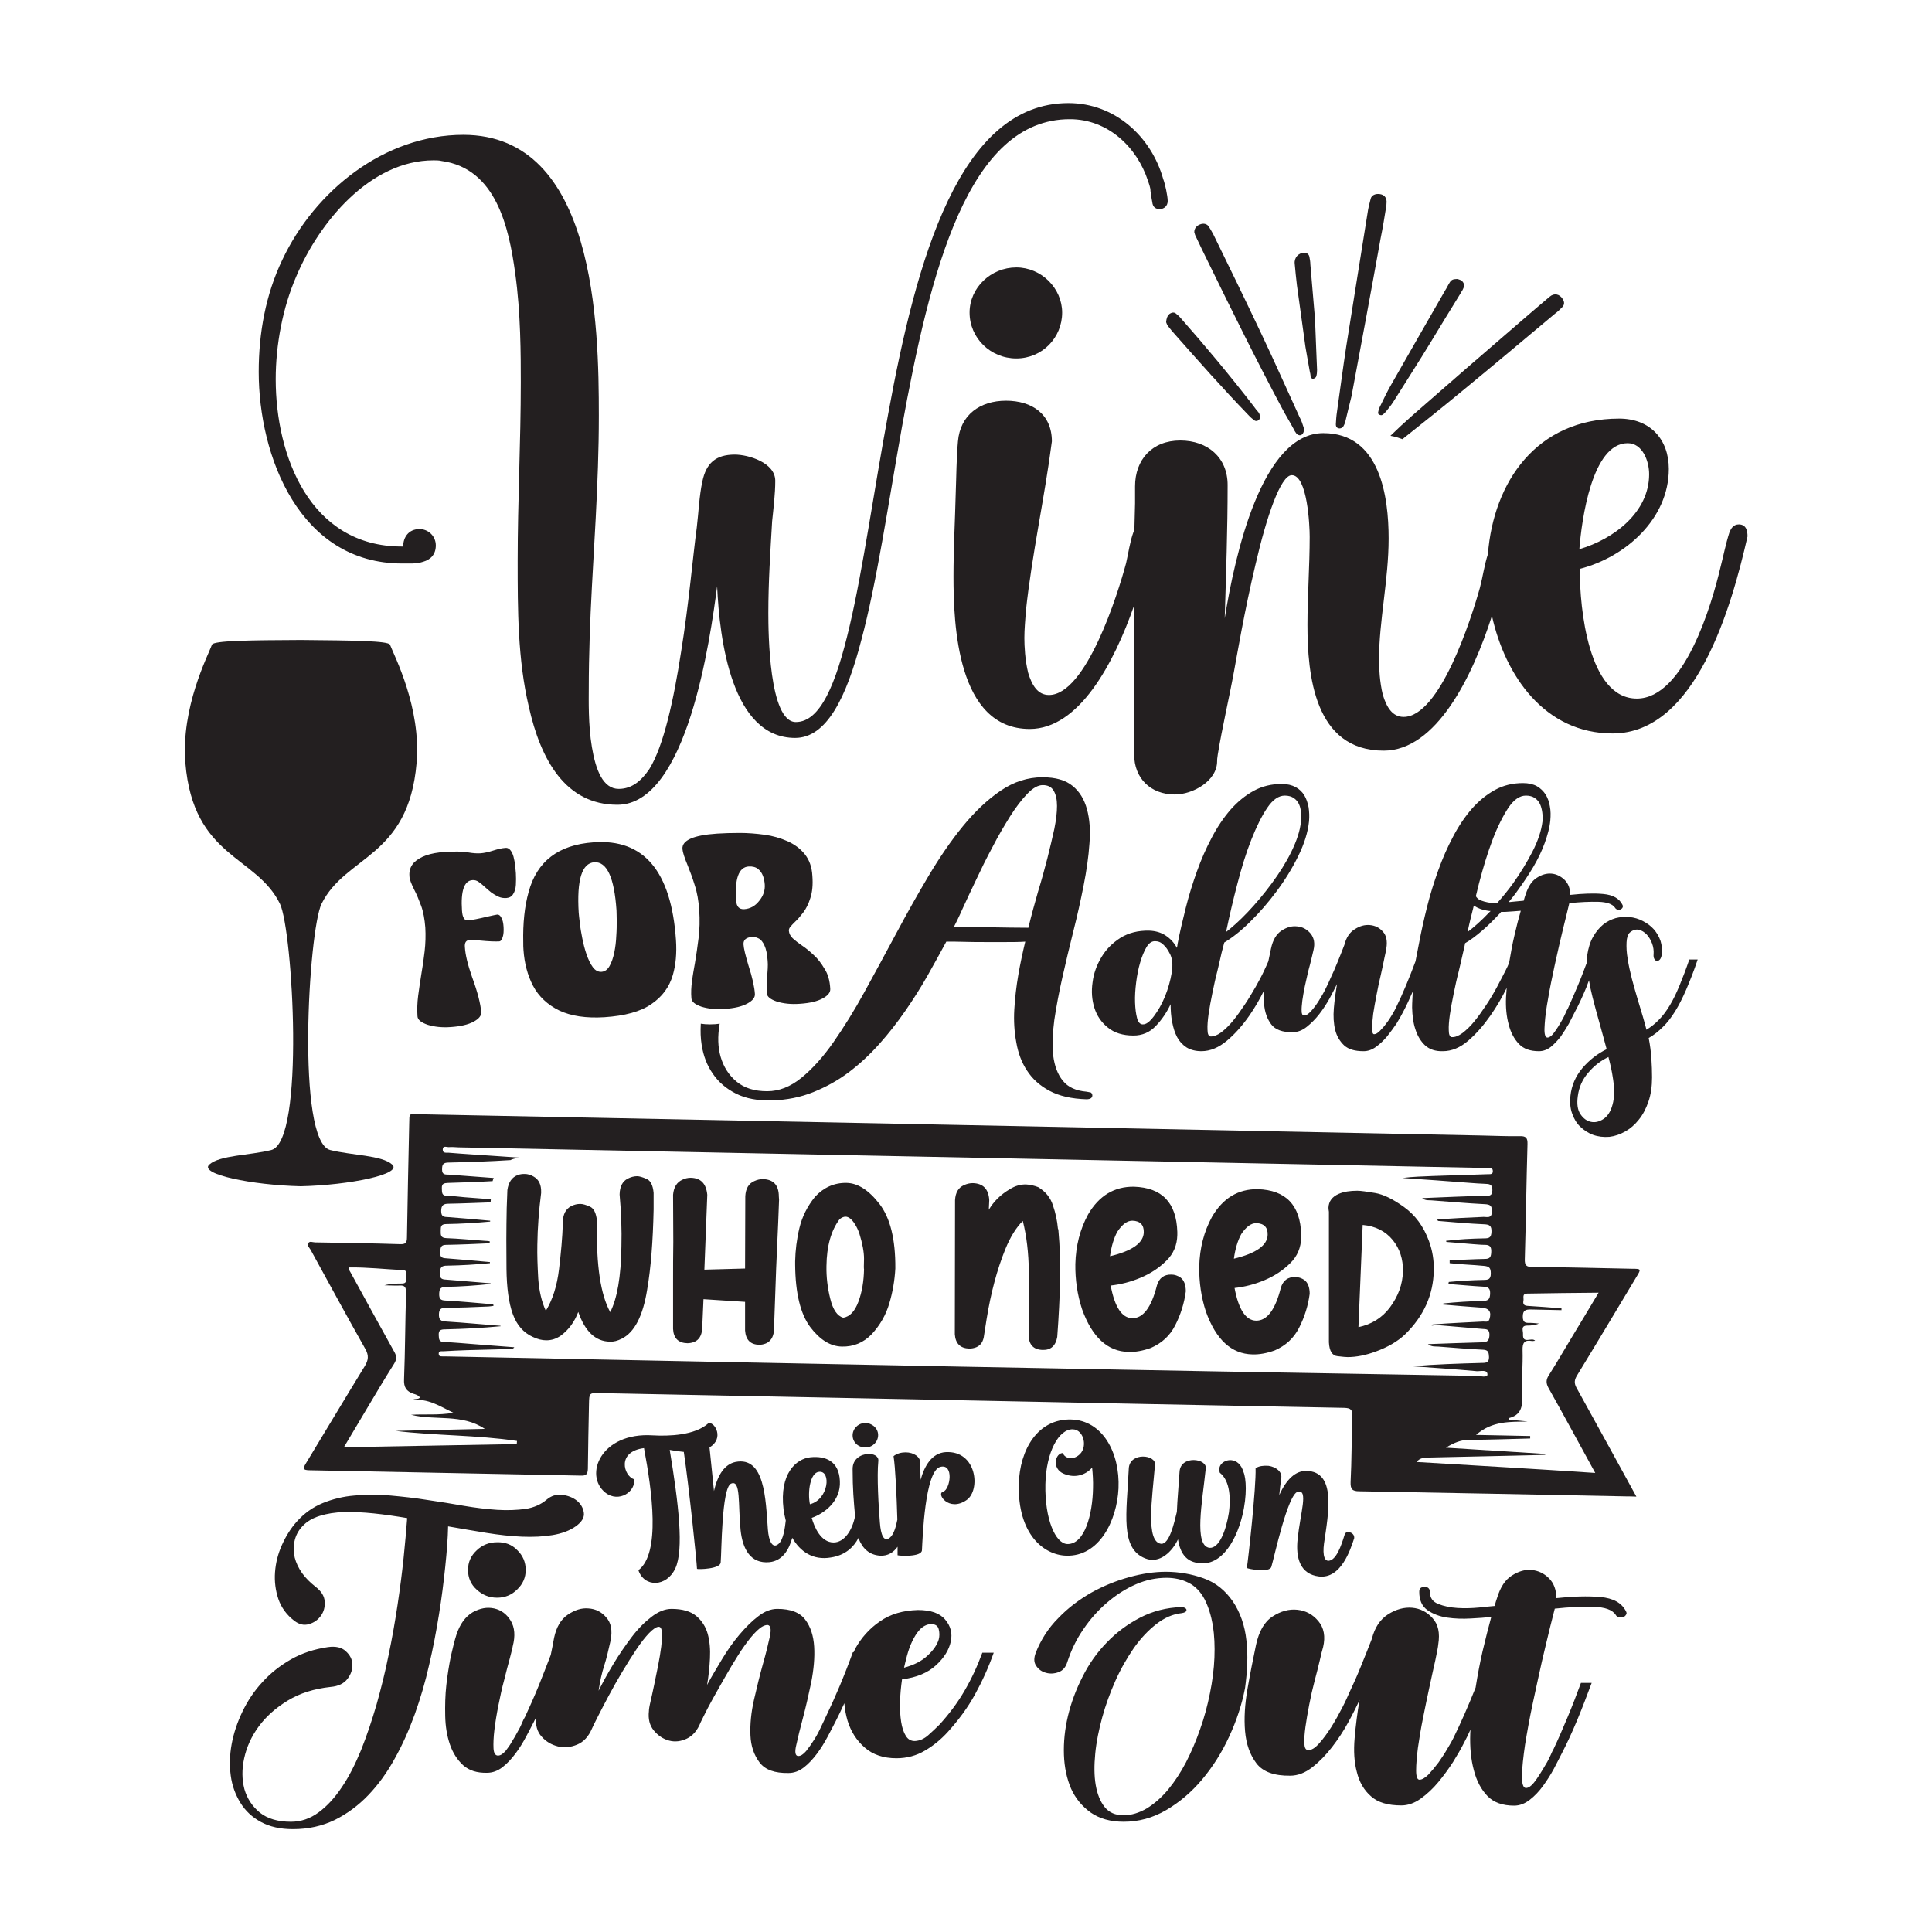 <?xml version="1.0" encoding="utf-8"?>
<!-- Generator: Adobe Illustrator 18.0.0, SVG Export Plug-In . SVG Version: 6.00 Build 0)  -->
<!DOCTYPE svg PUBLIC "-//W3C//DTD SVG 1.1//EN" "http://www.w3.org/Graphics/SVG/1.1/DTD/svg11.dtd">
<svg version="1.1" id="Layer_1" xmlns="http://www.w3.org/2000/svg" xmlns:xlink="http://www.w3.org/1999/xlink" x="0px" y="0px"
	 viewBox="0 0 864 864" enable-background="new 0 0 864 864" xml:space="preserve">
<g>
	<path fill="#231F20" d="M199.1,700.8c-0.7,6.8-1.6,13.9-2.8,21.3c-1.2,7.4-2.6,14.9-4.4,22.5c-1.7,7.6-3.9,15-6.4,22
		c-2.6,7.1-5.5,13.7-9,19.9c-3.4,6.2-7.3,11.6-11.8,16.3c-4.4,4.6-9.4,8.3-15,11.1c-5.6,2.7-11.8,4.1-18.7,4.1
		c-5.7,0-10.4-1.1-14.3-3.2c-3.9-2.1-7-5-9.2-8.6c-2.2-3.6-3.7-7.6-4.3-12.1c-0.6-4.5-0.5-9.2,0.4-14.1c0.9-4.9,2.5-9.7,4.8-14.5
		c2.3-4.8,5.2-9.2,8.9-13.2c3.6-4,7.9-7.4,12.8-10.2c4.9-2.8,10.4-4.6,16.5-5.5c3.5-0.5,6.2,0.1,8,1.8c1.9,1.7,2.9,3.6,3,5.9
		c0.1,2.2-0.6,4.4-2.2,6.5c-1.6,2.1-4.1,3.3-7.5,3.6c-7.4,0.8-13.8,2.8-19.2,6.1c-5.4,3.3-9.7,7.1-13,11.6
		c-3.3,4.5-5.4,9.2-6.5,14.2c-1.1,5-1,9.6,0.1,13.8c1.2,4.2,3.5,7.7,6.9,10.5c3.4,2.7,8,4.1,13.9,4.1c4.5,0,8.6-1.4,12.4-4.2
		c3.8-2.8,7.2-6.5,10.4-11.3c3.2-4.7,6-10.3,8.6-16.6c2.5-6.3,4.8-13.1,6.9-20.3c2-7.2,3.9-14.6,5.4-22.2c1.6-7.6,2.9-15.1,4-22.4
		c1.1-7.3,2-14.3,2.7-21c0.7-6.7,1.2-12.6,1.6-17.8c-5.2-0.9-10.1-1.6-14.9-2.1c-4.8-0.5-9.2-0.7-13.3-0.6c-4,0.1-7.7,0.7-10.9,1.7
		c-3.2,1-5.8,2.5-7.8,4.7c-1.9,2-3,4.3-3.5,6.7c-0.5,2.4-0.4,4.8,0.1,7.2c0.6,2.4,1.7,4.7,3.3,7c1.6,2.2,3.6,4.2,5.9,6
		c2.6,2,4.1,4.2,4.2,6.7c0.2,2.5-0.4,4.6-1.7,6.4c-1.3,1.8-3.1,3.1-5.3,3.7c-2.2,0.7-4.4,0.2-6.6-1.5c-3.4-2.6-5.8-5.9-7.1-9.7
		c-1.3-3.9-1.8-7.9-1.5-12c0.3-4.1,1.3-8.2,3.1-12.2c1.8-4,4-7.5,6.6-10.4c3.3-3.7,7.2-6.5,11.6-8.3c4.4-1.8,9.2-3,14.3-3.4
		c5.1-0.5,10.4-0.5,16,0c5.5,0.5,11.1,1.1,16.6,2c5.6,0.8,11,1.7,16.2,2.6c5.3,0.9,10.3,1.5,14.9,1.8c4.7,0.3,8.9,0.1,12.7-0.4
		c3.8-0.6,6.9-2,9.4-4.1c2.1-1.8,4.4-2.5,7-2.2c2.6,0.3,4.8,1.2,6.6,2.6c1.8,1.5,2.8,3.3,3.1,5.4c0.3,2.1-0.9,4.1-3.5,6
		c-2.8,2-6.3,3.3-10.5,4c-4.2,0.7-8.7,0.9-13.7,0.7c-5-0.2-10.3-0.8-15.9-1.7c-5.6-0.9-11.3-1.9-17.1-2.9
		C200.3,687.9,199.8,694.1,199.1,700.8z M222.3,689.7c-3.5,0-6.6,1.2-9.1,3.6c-2.6,2.4-3.9,5.3-3.9,8.8c0,3.5,1.3,6.5,3.9,8.8
		c2.6,2.4,5.6,3.6,9.1,3.6c3.5,0,6.5-1.2,9-3.7c2.5-2.4,3.8-5.3,3.8-8.7c0-3.5-1.3-6.5-3.8-8.9C228.9,690.7,225.8,689.6,222.3,689.7
		z M439.3,739.1h5.1c-2.3,6.5-5.1,12.7-8.4,18.7c-3.3,6-7.4,11.5-12.1,16.7c-3.1,3.4-6.5,6.2-10.3,8.4c-3.7,2.2-8,3.4-12.7,3.4
		c-5.8,0-10.6-1.6-14.2-4.8c-3.7-3.2-6.2-7.2-7.7-12.1c-0.7-2.4-1.2-5-1.4-7.7c-1.3,2.9-2.7,5.7-4,8.3c-1,1.9-2.1,4.1-3.5,6.7
		c-1.4,2.6-2.9,5.1-4.7,7.5c-1.8,2.4-3.7,4.5-5.9,6.2c-2.2,1.7-4.5,2.5-6.9,2.5c-6.1,0.1-10.4-1.4-12.9-4.7
		c-2.5-3.3-3.9-7.3-4.1-12.2c-0.2-4.9,0.3-10.2,1.6-15.9c1.3-5.7,2.6-11,4-16c1.4-4.9,2.4-9.1,3.1-12.3c0.7-3.3,0.3-4.9-1-5.1
		c-1.4,0-2.9,0.8-4.7,2.5c-1.8,1.7-3.6,3.9-5.6,6.7c-2,2.8-3.9,5.9-5.9,9.2c-2,3.4-3.9,6.7-5.7,9.9c-1.8,3.2-3.5,6.2-4.9,8.9
		c-1.4,2.8-2.5,4.9-3.2,6.4c-1.4,3.5-3.4,5.9-6.1,7.2c-2.7,1.3-5.4,1.6-8,0.9c-2.6-0.7-4.9-2.2-6.8-4.5c-1.9-2.3-2.6-5.2-2.2-8.7
		c0-0.7,0.2-2.1,0.7-4.2c0.5-2.1,1-4.5,1.6-7.3c0.6-2.8,1.2-5.7,1.8-8.8c0.6-3.1,1.1-6,1.4-8.5c0.3-2.6,0.4-4.7,0.3-6.4
		c-0.1-1.7-0.6-2.5-1.4-2.5c-1.1,0-2.5,1-4.3,2.8c-1.8,1.9-3.7,4.3-5.7,7.3c-2,3-4.1,6.3-6.3,10c-2.2,3.7-4.2,7.2-6,10.6
		c-1.8,3.4-3.4,6.4-4.8,9.2c-1.4,2.7-2.3,4.6-2.8,5.7c-1.5,3.5-3.7,5.9-6.6,7.1c-2.9,1.2-5.8,1.5-8.6,0.8c-2.8-0.7-5.3-2.1-7.3-4.4
		c-2-2.2-2.8-5.1-2.4-8.6c0-0.1,0-0.2,0.1-0.3c-0.4,0.7-0.7,1.5-1.1,2.2c-1,1.9-2.1,4.1-3.5,6.7c-1.4,2.6-2.9,5.1-4.7,7.5
		c-1.8,2.4-3.7,4.5-5.9,6.2c-2.2,1.7-4.5,2.5-6.9,2.5c-4.5,0.1-8-1-10.7-3.4c-2.6-2.4-4.6-5.5-5.9-9.3c-1.3-3.8-2-8-2.1-12.7
		c-0.1-4.7,0-9.3,0.5-13.8c0.5-4.5,1.2-8.8,2-12.8c0.9-4,1.7-7.2,2.5-9.7c1.6-4.9,4.1-8.2,7.3-10.1c3.3-1.8,6.4-2.4,9.6-1.7
		c3.1,0.7,5.6,2.5,7.4,5.5c1.8,3,2.1,6.8,0.9,11.4c-0.1,0.8-0.6,2.6-1.3,5.4c-0.8,2.8-1.6,6-2.5,9.6c-1,3.6-1.8,7.4-2.6,11.4
		c-0.8,4-1.4,7.7-1.8,11c-0.4,3.3-0.5,6.1-0.4,8.2c0.1,2.2,0.8,3.3,2,3.3c1.1,0,2.2-0.7,3.5-2.2c0.9-1.2,1.9-2.5,2.7-4
		c0.9-1.4,1.7-2.8,2.5-4.3c0.8-1.4,1.5-2.7,2-4c0.5-1.2,1-2.2,1.4-2.8c2-4.3,4.1-9,6.1-13.9c1.8-4.5,3.6-9.1,5.4-13.8
		c0.5-2.4,1-4.9,1.5-7.7c1-4.7,3-8.2,6.1-10.3c3.1-2.1,6.2-3.1,9.3-2.8c3.1,0.2,5.8,1.5,7.9,4c2.2,2.4,2.8,5.8,2,10.2
		c-1,4.5-1.9,8.3-2.9,11.4c-1,3.1-1.9,6.9-2.5,11.2c1.9-3.8,4.1-7.8,6.7-12.1c2.6-4.3,5.3-8.2,8.1-11.9c2.8-3.7,5.8-6.7,8.8-9
		c3.1-2.4,6.1-3.6,9-3.6c4.9,0,8.6,1.1,11.1,3.2c2.5,2.1,4.2,4.8,5.1,8c0.9,3.3,1.2,6.9,1,10.9c-0.2,4-0.6,8-1.3,11.9
		c2-3.7,4.3-7.5,6.7-11.5c2.4-4,5-7.7,7.8-11c2.8-3.3,5.6-6.1,8.4-8.2c2.8-2.2,5.7-3.3,8.5-3.3c6,0,10.1,1.6,12.5,4.8
		c2.4,3.2,3.7,7.2,4,12.1s-0.2,10.2-1.3,15.9c-1.2,5.7-2.4,11-3.7,15.9c-1.3,4.9-2.3,8.9-3,12.2c-0.8,3.3-0.4,4.9,0.9,4.9
		c1.1,0,2.2-0.7,3.5-2.2c1.2-1.5,2.4-3.2,3.6-5.1c1.2-1.9,2.2-3.8,3.1-5.8c1-2,1.6-3.4,2-4.2c4.3-8.9,8.4-18.6,12.2-29.1h0.3
		c0.3-0.5,0.5-1,0.7-1.5c2.7-4.9,6.4-9.1,11.1-12.3c4.7-3.3,10.3-4.9,17-5.1c5.7,0,9.8,1.4,12.2,4.3c2.4,2.8,3.3,6.1,2.5,9.8
		s-2.9,7.2-6.6,10.6c-3.7,3.4-8.7,5.5-15.2,6.3c-0.5,3.4-0.8,6.7-0.9,10.1s0.1,6.3,0.5,8.9c0.4,2.6,1.1,4.7,2.1,6.3
		c1,1.6,2.3,2.3,4,2.3c2.2-0.1,4.2-1,6-2.6c1.8-1.6,3.5-3.2,5-4.7c4.3-4.7,8.1-9.8,11.2-15.1C434.5,750.7,437.1,745.1,439.3,739.1z
		 M404.3,745.8c4.5-1.2,8-3,10.6-5.5c2.6-2.4,4.2-4.8,4.9-7.1c0.4-1.5,0.4-3,0-4.6c-0.4-1.6-1.6-2.3-3.5-2.3c-1.9,0.1-3.5,1-4.9,2.4
		c-1.4,1.5-2.5,3.3-3.5,5.4c-1,2.1-1.7,4.2-2.3,6.4C405,742.7,404.6,744.5,404.3,745.8z M557.4,733.6c-0.7-6.7-2.8-12.6-6.1-17.5
		c-3.4-4.9-7.7-8.4-13.1-10.3c-5.3-1.9-11-2.9-16.9-2.9c-5,0-10.5,0.8-16.3,2.4c-5.8,1.6-11.5,3.9-16.9,6.9
		c-5.4,3.1-10.4,6.8-14.8,11.4c-4.5,4.5-7.8,9.7-10.1,15.5c-0.9,2.4-0.9,4.3,0.2,5.9c1.1,1.6,2.5,2.6,4.4,3.1
		c1.8,0.5,3.7,0.4,5.6-0.3c1.9-0.7,3.2-2.2,3.9-4.5c1.7-5.2,4-10.1,7.2-14.7c3.1-4.6,6.7-8.6,10.7-12c4-3.4,8.2-6.1,12.8-8.1
		c4.6-2,9.1-2.9,13.7-2.9c3.5,0,6.8,0.7,9.8,2.2c3,1.5,5.4,4,7.2,7.4c1.7,3.3,2.9,7.2,3.7,11.7c0.7,4.5,0.9,9.3,0.7,14.4
		c-0.2,5.1-0.9,10.5-2,15.9c-1.1,5.5-2.5,10.8-4.4,16.1c-1.8,5.2-3.9,10.1-6.3,14.8c-2.4,4.6-5.1,8.7-8,12.2
		c-2.9,3.5-6.1,6.3-9.5,8.4c-3.4,2-6.9,3.1-10.5,3.1c-3.6,0-6.4-1.2-8.4-3.7c-2-2.5-3.3-5.8-4-9.9c-0.7-4.1-0.7-8.8-0.2-14
		c0.5-5.2,1.6-10.6,3.1-16.1c1.5-5.5,3.5-11,5.9-16.4c2.4-5.4,5.2-10.2,8.2-14.6c3.1-4.4,6.4-7.9,10.1-10.8
		c3.6-2.8,7.4-4.5,11.4-4.9c0.7-0.1,1.2-0.3,1.6-0.5c0.4-0.3,0.5-0.6,0.5-0.9c0-0.4-0.2-0.6-0.6-0.9c-0.4-0.2-0.9-0.4-1.6-0.4
		c-6.7,0.2-12.9,1.8-18.5,4.7c-5.6,2.9-10.6,6.6-14.9,11.1c-4.4,4.5-8,9.6-10.9,15.4c-2.9,5.7-5.1,11.6-6.5,17.5
		c-1.4,5.9-2,11.7-1.8,17.4c0.2,5.6,1.3,10.7,3.2,15.1c2,4.4,4.9,7.9,8.8,10.7c3.9,2.7,8.8,4.1,14.7,4.1c6.7,0,13-1.7,19-5.2
		c6-3.5,11.4-8.1,16.1-13.7c4.7-5.6,8.8-12,12.1-19.2c3.3-7.1,5.7-14.4,7.1-21.7C557.8,747.4,558.2,740.3,557.4,733.6z M727.2,720.7
		c-1.9-3.9-5.8-6-11.5-6.5c-5.7-0.5-12.3-0.3-19.7,0.5c0-3.7-1.1-6.7-3.3-8.9c-2.2-2.2-4.8-3.4-7.7-3.7c-3-0.3-5.9,0.6-8.9,2.5
		c-3,1.9-5.1,5.2-6.5,9.7c-0.4,1.1-0.8,2.4-1.2,3.9c-1.5,0.1-3.9,0.4-7,0.7c-3.2,0.3-6.4,0.4-9.6,0.2c-3.2-0.2-6.1-0.8-8.6-1.8
		c-2.5-1-3.7-2.7-3.7-5.2c0-0.8-0.2-1.4-0.7-1.9c-0.5-0.4-1-0.6-1.7-0.6c-0.6,0-1.2,0.2-1.7,0.5c-0.5,0.3-0.7,0.9-0.7,1.8
		c0,3.7,1.2,6.4,3.7,8.2c2.5,1.7,5.4,2.8,8.8,3.3c3.4,0.5,6.9,0.6,10.5,0.4c3.6-0.2,6.7-0.4,9.2-0.7c-1.2,4.4-2.5,9.5-3.9,15.4
		c-1.2,5.2-2.2,10.6-3.1,16.2c-3.2,8-6.5,15.6-10,22.7c-0.5,1-1.3,2.5-2.6,4.6c-1.2,2.1-2.6,4.2-4,6.2c-1.5,2-3,3.8-4.5,5.4
		c-1.5,1.5-2.9,2.3-4,2.3c-1,0-1.5-1.4-1.5-4.1c0-2.8,0.3-6.2,0.8-10.2c0.6-4.1,1.3-8.5,2.3-13.4c1-4.9,1.9-9.5,2.9-14
		c1-4.5,1.8-8.4,2.6-11.8c0.7-3.4,1.2-5.8,1.3-7.1c0.8-5,0-8.9-2.6-11.7c-2.5-2.8-5.6-4.3-9.1-4.6c-3.6-0.3-7.2,0.7-10.7,2.9
		c-3.6,2.3-6,5.9-7.3,11c-1.6,4.2-3.3,8.3-4.9,12.3c-1.6,4-3.3,7.8-5.1,11.6c-0.7,1.6-1.7,3.9-3.2,6.8c-1.5,2.9-3.1,5.8-4.9,8.7
		c-1.8,2.8-3.6,5.3-5.5,7.4c-1.9,2.1-3.5,3.1-5,2.9c-1,0-1.5-1-1.6-2.9c-0.1-1.9,0.1-4.4,0.5-7.4c0.4-3,1-6.3,1.7-10
		c0.7-3.7,1.5-7.2,2.4-10.6c0.9-3.4,1.7-6.5,2.3-9.1c0.6-2.7,1.1-4.7,1.5-6c1.1-4.7,0.4-8.6-2.1-11.6c-2.5-3-5.6-4.7-9.4-5.1
		c-3.7-0.4-7.4,0.6-11.1,3c-3.7,2.4-6.1,6.7-7.4,12.7c-1.3,6.2-2.6,12.7-3.8,19.6c-1.2,6.9-1.6,13.2-1.1,19
		c0.5,5.8,2.2,10.6,5.1,14.4c2.9,3.8,8,5.6,15.1,5.5c3.4,0,6.7-1.3,9.9-3.8c3.2-2.5,6.1-5.5,8.8-9c2.7-3.5,5.1-7.1,7.2-11
		c2.1-3.8,3.8-7.2,5.1-10.1c-1,5.7-1.7,11.4-2.2,17.1c-0.5,5.7-0.2,10.8,1,15.2c1.1,4.5,3.2,8.1,6.3,10.8c3.1,2.8,7.6,4.1,13.6,4.1
		c2.9,0,5.8-1,8.6-3c2.8-2,5.5-4.5,7.9-7.4c2.4-2.9,4.6-5.9,6.6-9c1.9-3.1,3.5-5.8,4.6-8c1.1-2,2.2-4.3,3.2-6.5
		c0,0.6-0.1,1.2-0.1,1.8c-0.2,6.1,0.3,11.5,1.6,16.3c1.2,4.8,3.3,8.7,6.1,11.6c2.8,2.9,6.8,4.3,11.9,4.3c2.5,0,4.8-0.9,7-2.6
		c2.2-1.7,4.2-3.8,6-6.3c1.8-2.5,3.4-5,4.8-7.6c1.4-2.6,2.5-4.9,3.5-6.8c2.3-4.4,4.6-9.4,6.9-14.9c2.3-5.5,4.4-11.1,6.5-16.7H707
		c-1.9,5.2-3.9,10.4-6,15.4c-2.1,5-4.1,9.7-6.2,14.1c-0.4,0.7-0.9,1.7-1.4,2.9c-0.6,1.2-1.2,2.6-2.1,4c-0.8,1.4-1.7,2.9-2.6,4.3
		c-0.9,1.4-1.8,2.8-2.8,4c-1.2,1.5-2.4,2.3-3.5,2.3c-1.2,0-1.8-1.8-1.8-5.5c0.1-3.6,0.6-8.3,1.4-13.8c0.9-5.6,2-11.7,3.4-18.3
		c1.4-6.6,2.8-12.9,4.1-18.8c1.4-5.9,2.6-11.1,3.7-15.5c1.1-4.4,1.8-7.2,2.1-8.3c6.5-0.7,12.3-1,17.3-0.8c5.1,0.1,8.4,1.3,9.9,3.5
		c0.4,0.7,0.9,1.1,1.6,1.2c0.6,0.1,1.2,0.1,1.8-0.1c0.5-0.2,1-0.6,1.2-1C727.5,721.8,727.5,721.3,727.2,720.7z"/>
	<path fill="#231F20" d="M381.3,642.1c-0.1-3,2.3-5.6,5.4-5.7c0,0,0.1,0,0.1,0c3.1-0.1,5.8,2.2,5.9,5.2c0.1,3-2.3,5.6-5.4,5.7
		C384.1,647.5,381.4,645.2,381.3,642.1z M432.3,670.8c-8,5.6-13.8-3-10.5-3.7c3.2-1.1,4.9-12.7-1.3-11.1c-6.9,1.8-7.9,31.8-8.2,37.3
		c-0.2,3.1-10.3,2.5-10.9,2.2c0-0.6,0-2,0-3.8c-1.8,2.5-4.3,4.2-7.8,4c-4.9-0.3-8-3.3-9.7-7.9c-2.1,4-5.8,7.7-12.3,8.7
		c-8.1,1.4-13.8-2.7-17.3-8.8c-1.4,5.2-4.3,10.3-10.2,10.9c-8.5,0.8-12-5.9-12.9-14.3c-1.2-11.7,0.2-22.8-4.3-20.8
		c-4.2,1.9-4.2,31-4.6,35.1c0.1,3.1-10.1,3.3-10.6,3c-0.1-3.2-3.6-36.9-5.9-52.3c-2.1-0.2-4.3-0.5-6.3-0.9c4,24.1,6.4,44.7,2.5,53
		c-3.9,8.4-13.9,8.6-16.5,0.8c10-7.6,6.1-35.4,2.5-54.6c-12.4,1.6-9,12.5-4.5,13.9c1,5.4-6.7,10.8-12.8,6c-9.7-7.8-2-27.1,21.2-25.6
		c7.1,0.4,18.9,0.1,25-5.5c0,0,0.1,0,0.1,0c2.8-0.3,6.9,6.9,0.3,10.9c0.4,3.8,1.2,11.4,2,19.5c1.7-7.5,4.9-12,9.6-13
		c13.1-2.6,13.5,16.4,14.5,30.2c0.4,5.3,2.1,8.7,4.7,6.5c2.3-1.9,2.9-7.2,3.3-10.5c-0.4-1.7-0.8-3.4-1-5.1
		c-1.9-15.9,5.6-22.5,12-23.2c6.8-0.7,12.8,1.7,13.2,10.6c0.5,9.2-7.2,14.6-12.6,16.5c1.2,4.2,4.1,11,9.8,11c4.8,0,8.4-5.5,9.6-11.8
		c-0.6-6.6-1.1-12.2-1.1-20.9c-0.1-4.6,3.6-6.7,6.9-6.9c2.5-0.1,4.8,1,4.6,3.1c-0.7,6.9,0.1,20.3,0.7,27.7c0.4,5.3,1.7,8.8,4.4,6.7
		c1.8-1.4,2.8-5,3.4-8.1c-0.3-10.7-0.9-23.5-1.7-28.4c1.5-1.2,3.5-1.7,5.4-1.7c3.6,0,6.6,2,6.5,4.6c0.1,3.1,0.1,4.6,0.2,7.7
		c1.7-6.2,5-12,11.2-12.4C436.9,648.6,438.6,666.4,432.3,670.8z M362.2,672.7c8.4-2.1,9.6-15.1,4.1-14.5
		C362.3,658.5,361.1,667.2,362.2,672.7z M500.2,665.6c-0.7,14.6-8.7,30.6-23.4,30.1c-10-0.3-21.7-9.5-21.2-31.9
		c0.4-15.6,8.5-29.3,23.3-29C493,635.1,500.9,649.6,500.2,665.6z M488.8,665.5c0.1-3.1-0.1-6.3-0.4-9.2c-2.8,3.3-7.6,4.9-12.6,2.8
		c-5.7-2.3-3.9-9.5-0.3-9.3c-0.2,1.2,2.9,3.8,6.6,1.2c4.7-3.2,2.7-11.7-2.3-11.8c-6.3-0.2-12,10.2-12.3,24.6
		c-0.3,15.6,4.5,26.5,9.8,26.7C485.1,690.7,488.6,677.2,488.8,665.5z M550.7,653c-2.8-0.3-6.4,1.9-5.2,5.6
		c4.8,3.8,4.8,11.9,4.1,17.7c-1.3,8.3-4.4,16.2-8.7,15.9c-7.1-0.9-3.2-20.6-1.7-35.3c1-4.7-11.3-6.3-11.7,1.3
		c-0.4,6.4-1,12.5-1.2,17.9c-1.2,4.9-3.3,14.5-7,14.3c-7.1-0.8-4-20.5-2.8-35.2c0.8-4.7-11.3-6-11.7,1.5c-1,20.3-3.9,35.7,7.3,40.2
		c6.6,2.7,12.3-3.3,14.7-8.5c0.8,5.2,2.9,8.8,6.9,10.1c11.2,3.6,18.8-8.1,21.9-20.8c2.2-9,1.7-16.7,0.5-19.4
		C555.1,654.8,552.9,653.2,550.7,653z M601.4,686.1c-0.8,2.4-2.8,9.8-6,11.5c-3.1,1.6-4-2-3.3-7.3c2-13.7,5.6-32.3-7.9-32.5
		c-4.8-0.1-8.9,3.7-12.1,10.8c0.3-3.1,0.5-4.6,0.9-7.7c0.4-2.6-2.2-4.9-5.8-5.4c-0.1,0-0.2,0-0.4,0c-1.9-0.1-3.8,0.1-5.3,1.1
		c0.3,8.4-3.3,40.9-3.9,44.6c0.4,0.4,10.5,2.4,11-0.7c1.2-3.9,7.3-32.4,11.8-33.4c4.8-1.1,1.1,9.5-0.1,21.2
		c-0.9,8.4,1.1,15.7,9.6,16.7c9.8,1.1,14-11.9,15.7-17.1C605.9,685.2,602,684.3,601.4,686.1z"/>
	<path fill="#231F20" d="M403.3,191.3c-6.1,34.3-11.2,69.2-18.1,94.9c-6.7,25.9-15.6,43.8-29.6,43.8c-28.5,0-33.8-44.1-34.9-67.8
		c-3.1,23.7-13.4,97.7-44.6,97.7c-23.2,0-34.3-20.1-39.6-43.8c-5-21.2-5-43.5-5-65.3c0-26.8,1.4-53,1.4-79.8c0-12,0-31-2.5-48.8
		c-2.8-20.6-8.6-46.9-32.9-50.2c-1.1-0.3-2.5-0.3-3.6-0.3c-28.5,0-51.3,27.9-61.4,51.9c-6.1,14-9.2,30.7-9.2,46
		c0,34.3,15.3,74.8,56.4,74.8h0.6c0-4.2,2.5-7.8,7.3-7.8c3.9,0,7.3,3.1,7.3,7.3c0,4.2-2.5,6.4-5.6,7.3c-1.7,0.6-3.1,0.6-4.7,0.8
		c-1.7,0-3.3,0-4.7,0c-46,0-64.2-48-64.2-85.7c0-17.3,3.1-34.6,10.6-50.2c14.5-30.7,45.5-55.8,80.9-55.8
		c59.2,0,60.6,85.4,60.6,125.6c0,15.3-0.6,30.4-1.4,45.8l-1.7,30.7c-0.8,15.1-1.4,30.4-1.4,45.8c0,4.5-0.3,15.9,1.4,25.9
		c1.7,10.3,5,18.7,12,18.7c6.1,0,10.3-3.9,13.7-8.9c6.4-10.3,10.9-31,14.2-52.5c3.4-20.9,5.3-43,7-55.5c0.8-6.7,1.1-14.2,2.5-20.6
		c1.7-8.1,5.9-12,14.5-12c6.1,0,18.1,3.6,18.1,11.7c0,5.9-0.8,12.3-1.4,18.1c-0.8,13.7-1.7,27.3-1.7,41c0,8.6,0.3,48.8,12.3,48.8
		c10.9,0,17.9-16.7,24-42.7c6.1-25.9,10.9-60.8,17.3-95.1c12.6-68.9,31.8-139,80.6-139c20.9,0,37.1,15.1,42.4,34c0.8,2,2,7.5,2,9.8
		s-1.7,3.6-3.6,3.6c-2,0-3.1-1.1-3.3-3.1c-0.6-3.1-0.6-3.9-0.8-5c0-0.6,0-1.4-1.1-4.5c-5-15.3-18.1-27.6-34.9-27.6
		C432.9,53.2,415.9,121.6,403.3,191.3z M433.6,139.8c0,11.3,9.3,20.5,20.9,20.5c11.6,0,20.5-9.3,20.5-20.5
		c0-10.9-9.3-20.2-20.5-20.2C443.2,119.6,433.6,128.6,433.6,139.8z M781.5,239.9c-7,30.8-22.9,88.1-60.3,88.1
		c-30.5,0-48.1-25.9-54-52.6c-8.7,27.2-24.9,60.3-48.4,60.3c-31.1,0-34.1-34.1-34.1-56.3c0-12.9,1-26.2,1-39.4c0-5-1-27.5-8-27.5
		c-5,0-11.3,18.6-16.2,39.8c-5,20.9-8.6,42.4-9.6,47.7c-2.3,12.6-5.3,25.2-7.3,37.4c-0.3,2-0.3,2.3-0.3,3c0,8.9-10.9,14.9-18.9,14.9
		c-10.9,0-18.2-7.3-18.2-17.9v-66.7c-9.1,26.1-24.7,55.3-46.7,55.3c-32.5,0-34.1-46.7-34.1-68.3c0-12.3,0.7-24.9,1-37.1
		c0.3-7.6,0.3-15.6,1-23.2c1-11.9,9.9-18.2,21.5-18.2c11.6,0,20.5,6,20.5,18.2c-3.3,25.5-8.9,50.4-11.6,75.6
		c-0.3,4.3-0.7,8.3-0.7,12.3c0,3.6,0.3,9.9,1.7,15.6c1.7,5.6,4.3,9.9,9.3,9.9c16.6,0,30.8-45.1,34.5-59c1-4.3,1.7-9.6,3.3-13.9
		c0.1-0.3,0.3-0.6,0.4-0.9l0.3-11.9c0-2.7,0-5,0-7.6c0-11.9,7.6-20.5,20.2-20.5c12.3,0,21.2,7.6,21.2,19.9c0,19.9-0.7,39.8-1.3,59.6
		c4.6-28.5,16.6-82.8,44.1-82.8c25.5,0,29.2,28.5,29.2,47.1c0,18.6-4.3,36.8-4.3,54.3c0,3.6,0.3,9.9,1.7,15.6
		c1.7,5.6,4.3,9.9,9.3,9.9c16.2,0,30.2-43.7,34.1-57.7c1.3-4.9,2-10.2,3.6-15.1c2.5-32.2,21.7-60.6,58.7-60.6
		c13.9,0,22.2,9.3,22.2,22.5c0,22.2-19.2,39.4-39.8,44.7v1c0,15.9,3.6,57,25.5,57c21.2,0,33.5-42.1,37.4-58.7c1.3-5,2.3-10.3,4-15.6
		c0.7-1.7,1.7-3.6,4.3-3.6C780.9,234.6,781.5,237.3,781.5,239.9z M706.3,245.6c15.6-4.6,31.2-16.6,31.2-33.5c0-6-3-13.9-9.6-13.9
		C711.9,198.2,707.3,232.6,706.3,245.6z"/>
	<path fill="#231F20" d="M485.9,488.2c-4.7-0.4-8.3-2-10.6-4.9c-2.3-2.8-3.7-6.6-4.3-11.2c-0.5-4.6-0.3-10,0.5-16
		c0.9-6,2.1-12.4,3.6-19s3.1-13.5,4.9-20.6c1.8-7.1,3.3-13.9,4.6-20.5c1.3-6.6,2.2-12.8,2.6-18.7c0.5-5.9,0.1-11-1.1-15.4
		c-1.2-4.4-3.3-7.9-6.4-10.4c-3.1-2.6-7.6-3.9-13.5-3.9c-6.6,0-12.8,2-18.7,6s-11.5,9.3-16.9,15.9c-5.4,6.6-10.5,14.1-15.5,22.5
		c-5,8.4-9.8,17-14.5,25.8c-4.7,8.8-9.4,17.4-14,25.8c-4.6,8.4-9.3,15.9-13.9,22.5c-4.6,6.6-9.4,11.9-14.3,15.9c-4.9,4-10,6-15.3,6
		c-5.7,0-10.2-1.4-13.7-4.3c-3.5-2.9-5.8-6.6-7.1-11c-1.3-4.4-1.4-9.3-0.5-14.6c0-0.1,0-0.2,0.1-0.3c-1.4,0.2-2.8,0.3-4.4,0.3
		c-1.5,0-2.8-0.1-4.1-0.3c-0.2,3.3-0.1,6.5,0.4,9.6c0.8,4.9,2.4,9.1,5,12.8c2.5,3.7,6,6.7,10.4,8.9c4.4,2.2,9.8,3.2,16.2,3
		c6.5-0.2,12.6-1.4,18.3-3.7c5.7-2.3,11-5.2,15.9-8.9c4.9-3.7,9.4-7.9,13.6-12.6c4.2-4.7,8.1-9.7,11.7-14.9
		c3.6-5.2,6.9-10.4,9.9-15.7c3-5.3,5.8-10.4,8.4-15.2c2.6,0,5.4,0,8.4,0.1c3,0.1,6,0.1,9.1,0.1c3.1,0,6.2,0,9.2,0c3,0,5.9,0,8.6-0.2
		c-1.1,4.6-2.2,9.6-3.1,14.8s-1.5,10.4-1.8,15.5c-0.3,5.1,0,10,0.9,14.8c0.8,4.7,2.4,9,4.8,12.6c2.4,3.7,5.7,6.7,10,9
		c4.3,2.3,9.8,3.6,16.6,3.8c0.9,0,1.6-0.2,2-0.5c0.4-0.3,0.6-0.7,0.6-1.2c0-0.5-0.2-0.9-0.6-1.3
		C487.3,488.5,486.7,488.3,485.9,488.2z M468.4,383.8c-1.2,4.7-2.6,9.8-4.2,15c-1.5,5.3-3,10.6-4.3,16.1c-4.9,0-10.3-0.1-16.4-0.2
		c-6.1-0.1-11.8-0.1-17,0c0.9-1.8,2.3-4.5,4-8.4c1.8-3.8,3.7-8.1,6-12.8c2.2-4.7,4.6-9.6,7.3-14.6c2.6-5.1,5.3-9.6,7.9-13.8
		c2.6-4.1,5.2-7.5,7.7-10.1c2.5-2.6,4.8-3.9,6.9-3.9c2.3,0,3.9,0.8,4.9,2.5s1.5,3.9,1.5,6.8c0,2.9-0.4,6.3-1.2,10.3
		C470.6,374.7,469.6,379.1,468.4,383.8z M755.5,429c-1.5,4.4-3,8.3-4.4,11.7c-1.4,3.4-2.8,6.3-4.3,8.8c-1.5,2.5-3.1,4.7-4.8,6.4
		c-1.7,1.8-3.6,3.3-5.7,4.6c-0.3-1.2-0.8-3.1-1.5-5.5c-0.7-2.4-1.5-5.1-2.4-8c-0.9-2.9-1.7-6-2.6-9.2c-0.8-3.2-1.5-6.2-1.9-9
		c-0.5-2.8-0.6-5.2-0.5-7.4c0.1-2.1,0.6-3.6,1.5-4.4c1.3-1.1,2.7-1.5,4-1.2c1.3,0.3,2.4,1,3.5,2.1c1,1.1,1.8,2.4,2.4,4
		c0.6,1.6,0.8,3.2,0.7,4.7c-0.1,0.9,0,1.7,0.3,2.2c0.3,0.6,0.7,0.9,1.2,0.9c0.5,0.1,0.9-0.2,1.3-0.6c0.4-0.5,0.7-1.2,0.8-2.1
		c0.3-2.2,0.1-4.2-0.5-6.2c-0.7-2-1.7-3.7-3-5.2c-1.3-1.5-3-2.7-4.9-3.7c-1.9-1-3.9-1.6-6.1-1.8c-2.1-0.2-4.1,0-6.1,0.5
		c-2,0.6-3.9,1.5-5.6,2.9c-1.7,1.4-3.2,3.2-4.5,5.5c-1.3,2.3-2.1,5-2.6,8.2c-0.1,1-0.1,2-0.1,3.1c-1.3,3.4-2.5,6.7-3.9,10
		c-1.6,3.8-3.1,7.3-4.6,10.6c-0.3,0.5-0.7,1.2-1.1,2.2s-0.9,1.9-1.5,3c-0.6,1.1-1.3,2.2-1.9,3.2c-0.7,1.1-1.4,2.1-2.1,3
		c-0.9,1.1-1.8,1.7-2.6,1.7c-0.9,0-1.4-1.4-1.3-4.1c0.1-2.7,0.4-6.2,1.1-10.4c0.7-4.2,1.5-8.7,2.6-13.7c1-5,2.1-9.6,3.1-14.1
		c1-4.4,2-8.3,2.8-11.6c0.8-3.3,1.3-5.4,1.5-6.2c4.8-0.5,9.2-0.7,13-0.6c3.8,0.1,6.3,1,7.4,2.6c0.3,0.5,0.7,0.8,1.2,0.9
		c0.5,0.1,0.9,0.1,1.3-0.1c0.4-0.2,0.7-0.4,0.9-0.8c0.2-0.4,0.2-0.7,0-1.2c-1.4-2.9-4.3-4.5-8.6-4.9c-4.3-0.4-9.2-0.2-14.8,0.4
		c0-2.8-0.8-5-2.5-6.7c-1.7-1.6-3.6-2.6-5.8-2.8c-2.2-0.2-4.4,0.4-6.7,1.9c-2.2,1.4-3.8,3.9-4.9,7.3c-0.3,0.8-0.6,1.8-0.9,2.9
		c-1.1,0.1-2.9,0.3-5.3,0.5c-0.5,0.1-1,0.1-1.4,0.1c1.4-1.7,2.8-3.4,4.1-5.3c2.5-3.4,4.8-6.9,6.9-10.4c2.1-3.6,3.8-7.1,5.1-10.7
		c1.3-3.6,2.2-6.9,2.5-10.1c0.2-2.2,0.2-4.3-0.2-6.3c-0.3-2-1-3.8-1.9-5.3c-1-1.5-2.3-2.8-3.9-3.7c-1.6-0.9-3.7-1.4-6.2-1.4
		c-4.6,0-8.8,1-12.6,3.1c-3.8,2.1-7.2,4.9-10.3,8.4c-3.1,3.6-5.9,7.7-8.4,12.5c-2.5,4.7-4.7,9.7-6.6,15c-1.9,5.3-3.6,10.7-5,16.3
		s-2.6,11-3.6,16.3c-0.4,2-0.9,4.5-1.5,7.7c0,0.1,0,0.1,0,0.2c-2.8,7.5-5.7,14.6-8.9,21.1c-0.3,0.6-0.8,1.6-1.6,2.9
		c-0.8,1.3-1.6,2.7-2.6,3.9c-0.9,1.3-1.9,2.4-2.9,3.4c-1,1-1.8,1.5-2.6,1.5c-0.6,0-0.9-0.9-0.9-2.6c0-1.8,0.2-3.9,0.5-6.5
		c0.4-2.6,0.9-5.4,1.5-8.5c0.6-3.1,1.2-6.1,1.9-8.9c0.6-2.8,1.2-5.3,1.6-7.5c0.5-2.2,0.8-3.7,0.9-4.5c0.5-3.2,0-5.7-1.6-7.4
		c-1.6-1.8-3.5-2.7-5.8-2.9c-2.3-0.2-4.5,0.4-6.8,1.9c-2.3,1.4-3.8,3.8-4.6,7c-1,2.7-2.1,5.3-3.1,7.8c-1,2.5-2.1,5-3.2,7.3
		c-0.4,1-1.1,2.5-2,4.3c-0.9,1.9-2,3.7-3.1,5.5c-1.1,1.8-2.3,3.4-3.5,4.7c-1.2,1.3-2.2,2-3.2,1.9c-0.6,0-1-0.6-1-1.9
		c-0.1-1.2,0.1-2.8,0.3-4.7c0.3-1.9,0.6-4,1.1-6.3c0.5-2.3,1-4.6,1.5-6.7c0.6-2.2,1.1-4.1,1.5-5.8c0.4-1.7,0.7-3,0.9-3.8
		c0.7-3,0.3-5.4-1.3-7.4c-1.6-1.9-3.6-3-6-3.2c-2.4-0.3-4.7,0.4-7,1.9c-2.3,1.5-3.9,4.2-4.7,8c-0.4,1.8-0.8,3.8-1.2,5.7
		c-0.5,1.1-1,2.4-1.8,4c-1,2.2-2.3,4.6-3.8,7.3c-1.5,2.6-3.1,5.3-4.9,8c-1.8,2.7-3.5,5.1-5.3,7.3c-1.8,2.2-3.6,3.9-5.3,5.2
		c-1.8,1.3-3.4,1.9-4.8,1.8c-0.8-0.1-1.3-1.1-1.3-3c-0.1-1.9,0.1-4.3,0.5-7.1c0.4-2.8,1-6,1.7-9.4c0.7-3.4,1.4-6.7,2.2-9.7
		c0.7-3.1,1.4-5.8,1.9-8.2c0.6-2.4,1-3.9,1.2-4.6c3.5-2.1,7.4-5.1,11.5-9.2c4.2-4.1,8.1-8.6,11.9-13.7c3.8-5.1,7-10.3,9.7-15.8
		c2.7-5.5,4.3-10.6,4.8-15.5c0.2-2.2,0.1-4.3-0.2-6.3c-0.4-2-1-3.8-1.9-5.3c-0.9-1.5-2.2-2.8-3.9-3.7c-1.7-0.9-3.7-1.4-6.2-1.4
		c-4.6,0-8.8,1-12.6,3.1c-3.8,2.1-7.2,4.9-10.3,8.4c-3.1,3.6-5.9,7.7-8.4,12.5c-2.5,4.7-4.7,9.7-6.6,15c-1.9,5.3-3.6,10.7-5,16.3
		c-1.4,5.6-2.7,11-3.7,16.3c0,0.3-0.1,0.9-0.3,1.7c-1.2-2.3-2.9-4.1-5-5.5c-2.1-1.4-4.6-2.1-7.4-2.2c-5-0.1-9.2,1-12.8,3.2
		c-3.6,2.3-6.4,5.1-8.5,8.6c-2.1,3.5-3.5,7.2-4,11.3c-0.6,4.1-0.3,7.9,0.8,11.4c1.1,3.5,3.1,6.5,6,8.8c2.9,2.4,6.7,3.6,11.5,3.6
		c3.9,0,7.2-1.4,9.9-4.2c2.7-2.8,4.9-6,6.7-9.8c0,2.8,0.2,5.5,0.7,8c0.5,2.6,1.2,4.8,2.2,6.7c1,1.9,2.4,3.4,4.2,4.6
		c1.8,1.1,4,1.7,6.7,1.7c3.9,0,7.7-1.6,11.4-4.7c3.7-3.1,7-6.9,10-11.2c2.5-3.6,4.7-7.4,6.6-11.3c-0.1,2.1-0.1,4.2,0,6.1
		c0.3,3.7,1.4,6.7,3.2,9.1s5.1,3.6,9.6,3.5c2.2,0,4.3-0.8,6.3-2.4c2-1.6,3.9-3.5,5.6-5.7s3.2-4.5,4.6-7c1.3-2.4,2.4-4.6,3.3-6.4
		c-0.6,3.6-1.1,7.2-1.4,10.8c-0.3,3.6-0.1,6.8,0.6,9.7c0.7,2.8,2.1,5.1,4,6.9c2,1.8,4.8,2.6,8.7,2.6c1.9,0,3.7-0.6,5.5-1.9
		c1.8-1.3,3.5-2.9,5-4.7c1.5-1.9,2.9-3.8,4.2-5.7c1.2-2,2.2-3.7,2.9-5.1c1.5-2.8,2.9-5.9,4.4-9.3c-0.1,2.4-0.3,4.8-0.3,7.2
		c0.1,3.6,0.5,6.9,1.5,9.8c0.9,2.9,2.4,5.3,4.3,7.1c2,1.8,4.6,2.7,8,2.6c3.9,0,7.7-1.6,11.3-4.7c3.6-3.1,6.9-6.9,9.9-11.2
		c2.8-4,5.2-8.1,7.3-12.4c-0.1,1.4-0.2,2.8-0.3,4.2c-0.2,4.5,0.2,8.6,1.2,12.2c0.9,3.6,2.5,6.5,4.6,8.7c2.1,2.2,5.1,3.2,8.9,3.2
		c1.9,0,3.6-0.6,5.3-1.9c1.6-1.3,3.1-2.9,4.5-4.7c1.3-1.9,2.5-3.8,3.6-5.7c1-2,1.9-3.7,2.6-5.1c1.8-3.3,3.5-7,5.2-11.1
		c0.4-1,0.8-2.1,1.2-3.2c0.4,2.4,0.9,4.9,1.6,7.6c0.9,3.7,2,7.5,3.1,11.5c1.1,4,2.2,7.9,3.2,11.7c-4.1,2-7.7,4.8-10.8,8.4
		c-3.1,3.7-4.9,7.8-5.4,12.5c-0.3,2.8-0.1,5.4,0.7,7.7c0.8,2.4,2,4.4,3.6,6c1.7,1.6,3.6,2.9,5.8,3.7c2.2,0.8,4.7,1.1,7.3,0.9
		c2.5-0.3,4.8-1.1,7.1-2.4c2.3-1.3,4.3-3,6.1-5.3c1.8-2.2,3.2-4.9,4.3-8.1c1.1-3.2,1.6-6.8,1.6-10.8c0-2.7-0.1-5.5-0.3-8.5
		c-0.2-3-0.6-6-1.2-9.1c2.3-1.3,4.4-3,6.3-4.9c2-1.9,3.8-4.3,5.5-7s3.4-6.1,5-9.8c1.6-3.8,3.4-8.2,5.1-13.4H755.5z M553.4,395.1
		c1.9-7.3,3.9-13.8,6.2-19.6c2.3-5.8,4.6-10.5,7.1-14.2s5.1-5.5,7.9-5.5c1.6,0,3,0.4,4,1.1c1,0.7,1.8,1.6,2.3,2.7
		c0.5,1.1,0.8,2.3,0.9,3.7c0.1,1.4,0.1,2.8,0,4.1c-0.4,4.1-1.9,8.6-4.3,13.5s-5.4,9.6-8.8,14.2s-7,8.9-10.7,12.8
		c-3.7,3.9-7,6.8-9.7,8.9C549.8,409.6,551.5,402.3,553.4,395.1z M524,435c-0.6,3.6-1.6,7.1-3,10.6c-1.4,3.4-3.1,6.4-5,8.9
		c-1.9,2.5-3.5,3.7-5,3.6c-1.1,0-2-0.9-2.5-2.8c-0.5-1.9-0.8-4.2-0.9-7c-0.1-2.8,0.1-5.8,0.5-9c0.4-3.2,1-6.2,1.8-8.9
		c0.8-2.7,1.7-4.9,2.8-6.8c1.1-1.8,2.3-2.7,3.8-2.7s2.7,0.5,3.8,1.6c1.1,1,2,2.3,2.7,3.7C524.3,428.4,524.6,431.4,524,435z
		 M661.4,395.1c1.9-7.3,3.9-13.8,6.1-19.6c2.2-5.8,4.6-10.5,7-14.2c2.5-3.7,5.1-5.5,7.9-5.5c1.7,0,3,0.4,4,1.1
		c1,0.7,1.8,1.6,2.3,2.7c0.5,1.1,0.8,2.3,1,3.7c0.2,1.4,0.2,2.8,0.1,4.1c-0.5,4.1-2,8.6-4.5,13.5c-2.5,4.8-5.4,9.6-8.7,14.2
		c-2.3,3.2-4.7,6.1-7.2,8.9c-0.2,0-0.5,0-0.7,0c-2.4-0.2-4.6-0.6-6.4-1.3c-1.1-0.4-1.8-1.1-2.3-1.9
		C660.5,398.9,660.9,397,661.4,395.1z M659.1,405c1.8,1.2,3.9,2,6.3,2.3c0.4,0.1,0.8,0.1,1.2,0.1c-0.2,0.2-0.3,0.4-0.5,0.5
		c-3.7,3.9-7,6.8-9.8,8.9C657.1,412.9,658.1,408.9,659.1,405z M677.2,418.6c-0.9,3.8-1.6,7.8-2.3,11.9c-0.4,1-0.9,2.2-1.7,3.7
		c-1.1,2.2-2.4,4.6-3.8,7.3c-1.4,2.6-3,5.3-4.8,8c-1.8,2.7-3.5,5.1-5.3,7.3c-1.8,2.2-3.6,3.9-5.3,5.2c-1.8,1.3-3.4,1.9-4.8,1.8
		c-0.8-0.1-1.3-1.1-1.3-3c-0.1-1.9,0.1-4.3,0.5-7.1s1-6,1.7-9.4c0.7-3.4,1.4-6.7,2.2-9.7c0.7-3.1,1.4-5.8,1.9-8.2
		c0.6-2.4,0.9-3.9,1-4.6c2.3-1.3,4.8-3.2,7.5-5.5c2.7-2.3,5.4-5,8.1-7.9c0.2-0.2,0.3-0.4,0.5-0.6c0.6,0,1.2,0,1.9,0
		c2.7-0.2,5-0.3,6.9-0.5C679.2,410.4,678.2,414.2,677.2,418.6z M721.1,494.1c-0.8,3-2.2,5.1-4,6.3s-3.7,1.7-5.6,1.3
		s-3.4-1.5-4.7-3.4c-1.3-1.9-1.7-4.6-1.2-8.1c0.5-3.9,2-7.4,4.6-10.4c2.5-3,5.5-5.4,9.1-7.1c0.3,1.2,0.7,2.7,1.1,4.5
		c0.4,1.8,0.7,3.6,1,5.6c0.3,2,0.4,3.9,0.4,5.9C721.8,490.6,721.6,492.4,721.1,494.1z"/>
	<path fill="#231F20" d="M229.1,381.6c0.8,1.7,1.3,4.7,1.6,8.9c0.1,1.8,0.1,3.5,0,5.2c-0.1,1.7-0.5,3-1.2,4.1
		c-0.6,1.1-1.7,1.7-3,1.8c-1.3,0.1-2.5-0.1-3.6-0.6c-1.1-0.5-2.1-1.1-3.1-1.8c-1-0.8-1.8-1.5-2.7-2.3c-1-0.9-2-1.8-2.9-2.4
		c-0.9-0.7-1.9-1-2.9-0.9c-3.7,0.2-5.3,4.8-4.7,13.6c0.2,3.1,1.1,4.5,2.6,4.4c1.7-0.1,4.7-0.7,8.9-1.7c2.2-0.5,3.6-0.8,4.3-0.9
		c0.7,0,1.3,0.4,1.8,1.4c0.6,1,0.9,2.4,1,4.2c0.1,1.8,0,3.3-0.4,4.5c-0.4,1.2-0.9,1.9-1.6,1.9c-1.7,0.1-4.6,0-8.7-0.4
		c-2.2-0.2-3.7-0.2-4.6-0.2c-1.5,0.1-2.2,1.2-2,3.2c0.2,3.4,1.3,7.9,3.2,13.3c2.5,6.8,3.8,12,4.1,15.7c0.1,1.6-1,3-3.4,4.3
		c-2.4,1.3-5.8,2.1-10.2,2.4c-3.9,0.3-7.3-0.1-10.3-1c-2.9-1-4.5-2.2-4.6-3.8c-0.2-3-0.1-6.1,0.3-9.2c0.4-3.1,0.9-6.3,1.4-9.5
		c0.6-3.4,1.1-6.9,1.5-10.4c0.4-3.5,0.5-7.1,0.3-10.6c-0.3-3.8-0.9-7.1-1.9-9.8c-1-2.7-2-5.1-3-7c-1.4-2.8-2.2-4.9-2.2-6.2
		c-0.2-2.4,0.5-4.3,1.9-5.9c2.7-2.8,7.3-4.5,14-4.9c4.4-0.3,7.8-0.2,10.3,0.2c2.3,0.4,4.2,0.5,5.6,0.4c1.5-0.1,3.4-0.5,5.6-1.2
		c2.2-0.7,4-1.1,5.4-1.2C227.3,379,228.3,379.9,229.1,381.6z M302.3,420.4c0.4,5.9-0.1,11.1-1.4,15.6c-1.6,5.5-4.8,9.8-9.7,13.1
		c-4.8,3.3-11.8,5.2-20.9,5.8c-8.2,0.5-14.9-0.5-20.2-3c-5.3-2.6-9.2-6.3-11.7-11c-2.5-4.8-3.9-10.2-4.3-16.1
		c-0.1-1.1-0.1-2.2-0.1-3.3c-0.2-8.6,0.6-16.2,2.4-22.6c3.7-13.7,13.3-21.1,29-22.2C287.9,375,300.2,389.6,302.3,420.4z
		 M275.8,411.6c0-2.1-0.1-3.6-0.1-4.5c-1-14.7-4.3-21.8-9.9-21.5c-5.6,0.4-7.9,7.9-7,22.6c0.1,0.9,0.2,2.4,0.5,4.5
		c0.2,2.1,0.6,4.4,1.1,6.9c0.5,2.5,1.1,4.9,1.9,7.2c0.8,2.3,1.7,4.2,2.8,5.7c1.1,1.5,2.4,2.2,3.9,2.1c1.5-0.1,2.7-1,3.6-2.6
		c0.9-1.6,1.6-3.6,2.1-6c0.5-2.4,0.8-4.9,0.9-7.4C275.8,416,275.8,413.7,275.8,411.6z M371.3,442.2c0.1,1.6-1,3-3.4,4.3
		c-2.4,1.3-5.7,2.1-10.2,2.4c-3.9,0.3-7.4-0.1-10.3-1c-2.9-1-4.4-2.2-4.5-3.8c-0.1-2.2-0.1-4.4,0.1-6.8c0.3-3.2,0.5-5.7,0.3-7.6
		c-0.2-3-0.7-5.3-1.4-6.8c-0.7-1.6-1.6-2.7-2.6-3.2c-1-0.5-2-0.8-2.9-0.7c-2.7,0.2-4,1.3-3.9,3.3c0.1,1.9,0.9,5,2.2,9.4
		c1.8,5.5,2.7,9.8,2.9,12.8c0.1,1.6-1,3-3.4,4.3c-2.4,1.3-5.7,2.1-10.2,2.4c-3.9,0.3-7.4-0.1-10.3-1c-2.9-1-4.4-2.2-4.5-3.8
		c-0.2-2.5-0.1-5.1,0.3-7.7c0.3-2.6,0.8-5.3,1.3-8.1c0.6-3.5,1.1-7.1,1.6-11c0.5-3.9,0.6-8.1,0.3-12.7c-0.3-4-0.9-7.7-2-11
		c-1-3.3-2.1-6.2-3.1-8.7c-1.5-3.6-2.3-6.1-2.4-7.5c-0.3-3.9,4.9-6.2,15.5-6.9c3-0.2,6.4-0.3,10.1-0.3c3.7,0,7.4,0.3,11.1,0.8
		c3.7,0.5,7.1,1.5,10.3,2.9c3.1,1.4,5.7,3.3,7.7,5.8c2,2.5,3.2,5.7,3.4,9.7c0.3,3.9,0,7.2-0.9,9.9c-0.8,2.6-1.9,4.8-3.2,6.5
		c-1.3,1.7-2.5,3.1-3.7,4.2c-0.8,0.8-1.5,1.5-2,2.1c-0.5,0.6-0.8,1.3-0.7,1.9c0.1,1.2,0.7,2.4,1.8,3.4c1.1,1,2.4,2,4,3.1
		c1.8,1.2,3.5,2.6,5.3,4.3c1.8,1.6,3.4,3.7,4.8,6.1C370.3,435.6,371.1,438.6,371.3,442.2z M342,395.5c-0.1-1.2-0.3-2.5-0.8-3.8
		c-0.5-1.3-1.2-2.3-2.2-3.1c-1-0.8-2.4-1.2-4.2-1.1c-4.4,0.3-6.3,5.4-5.6,15.3c0.2,2.7,1.4,3.9,3.6,3.8c2.7-0.2,4.9-1.4,6.7-3.7
		C341.4,400.6,342.2,398.1,342,395.5z"/>
	<path fill="#231F20" d="M292.3,533.5l0,7.4c-0.3,14.1-1.2,26.1-2.9,35.9c-1.9,11.8-5.7,19.1-11.4,21.9c-1.8,0.9-3.5,1.4-5.3,1.3
		c-6.4-0.1-11.1-4.6-14.1-13.3c-1.7,4.5-4.3,8-7.8,10.6c-2,1.4-4.1,2.1-6.5,2.1c-1.9,0-3.9-0.5-6-1.5c-4.2-1.9-7.2-5.3-9-10.3
		c-1.8-5-2.7-11.7-2.8-20.1c-0.1-8.4-0.1-17.5,0.1-27.2l0.3-8.1c0.5-3.5,2-5.7,4.6-6.7c1-0.4,2.1-0.5,3.1-0.5c1.4,0,2.8,0.4,4.1,1.2
		c2.3,1.3,3.4,3.7,3.3,7l0,0.3c-1,7.8-1.6,15.6-1.7,23.2c-0.1,4.6,0.1,9.6,0.4,15.1c0.4,5.5,1.5,10.3,3.4,14.4
		c3-4.9,5-11.1,5.9-18.6c0.9-7.5,1.5-14.3,1.7-20.3l0-0.9c0.1-3.4,1.3-5.7,3.7-7c1.4-0.7,2.7-1,4.1-1c1.1,0,2.5,0.4,4.3,1.2
		c1.8,0.8,2.8,2.9,3.2,6.5l0,1.4c-0.4,18.4,1.6,31.5,5.9,39.3c3.1-6.1,4.8-15.8,5-29.3c0.2-7.7-0.1-15.4-0.8-23.2l0-0.3
		c0.1-3.4,1.3-5.7,3.6-6.9c1.4-0.7,2.8-1.1,4.2-1.1c1,0,2.4,0.4,4.2,1.2C290.9,527.9,292,530,292.3,533.5z M341.1,527.3
		c-1.2,0-2.5,0.3-3.8,0.9c-2.5,1.1-3.8,3.3-4,6.7l-0.1,32.4l-18.2,0.5l1.3-33.5c-0.5-5-2.9-7.5-7.4-7.6c-1.3,0-2.6,0.3-3.8,0.9
		c-2.4,1.1-3.8,3.3-4.1,6.7l0.1,21.1c-0.1,5.9-0.1,11.8-0.1,17.7l0,21.2c0.2,4.2,2.4,6.3,6.4,6.4c1,0,2.1-0.2,3.1-0.6
		c2.1-0.9,3.2-2.8,3.5-5.5l0.6-13.6l18.6,1.2l0,12.8c0.3,4.2,2.4,6.3,6.3,6.4c1,0,2-0.2,3-0.6c2.1-0.9,3.3-2.8,3.6-5.5l1-28.1
		c0.8-17.2,1.2-27.4,1.3-30.7l-0.1-1.4C348.3,530,345.9,527.4,341.1,527.3z M393.3,538.4c4.8,6.2,7.2,15.8,7.1,28.9
		c-0.3,5.4-1.2,10.6-2.7,15.6c-1.5,5.1-4.1,9.7-7.9,13.8c-3.7,3.8-8.1,5.6-13.3,5.5c-5.2-0.1-9.9-3.1-14.2-8.8
		c-4.3-5.8-6.6-15-6.7-27.8l0-1.6c0.1-4.8,0.7-9.8,1.9-14.8c1.2-5,3.5-9.7,7-14c3.9-4.2,8.6-6.3,14.1-6.2
		C383.6,529.1,388.5,532.2,393.3,538.4z M386.4,562.9c0-3-0.7-6.8-2.1-11.3c-0.5-1.4-1.1-2.8-2-4.2c-1.4-2.2-2.8-3.3-4.2-3.3
		c-0.8,0-1.7,0.4-2.6,1.1c-3.8,5-5.8,12-5.9,21c-0.1,4.9,0.5,9.8,1.7,14.6c1.2,4.9,3.1,7.7,5.8,8.5c3-0.5,5.2-2.9,6.8-7.2
		c1.6-4.3,2.4-9.1,2.5-14.5C386.3,567.5,386.3,565.9,386.4,562.9z M473.1,549.4c-0.3-3.4-1-6.8-2.2-10.3c-1.1-3.5-3.3-6.2-6.6-8.2
		c-1.8-0.7-3.6-1.1-5.3-1.2c-2.5-0.1-5,0.6-7.4,2.1c-4.1,2.4-7.2,5.5-9.4,9.2l0.2-4.3c-0.3-5-2.8-7.5-7.4-7.6
		c-1.3,0-2.6,0.3-3.9,0.9c-2.5,1.1-3.8,3.3-4,6.7l-0.1,60c0.3,4.2,2.5,6.3,6.5,6.4c1,0,2.1-0.2,3.1-0.6c2.1-0.9,3.2-2.7,3.5-5.5
		l1.1-7c1.9-11.8,4.7-22.3,8.4-31.4c2.2-5.4,4.8-9.6,7.8-12.6c1.7,6.7,2.6,14.3,2.7,22.8c0.2,8.5,0.2,15.4,0.1,20.8
		c-0.1,2.7-0.1,5.2-0.2,7.5c0.1,4.3,2.2,6.5,6.3,6.6c3.7,0.1,5.8-1.9,6.5-5.8c0.7-9.3,1.1-17.8,1.3-25.5c0.1-7.4-0.1-14.9-0.8-22.5
		L473.1,549.4z M530.3,577.5c-0.7,5.3-2.3,10.4-4.7,15.1c-2.4,4.8-6.1,8.1-10.9,10.2c-3.6,1.3-7,1.9-10,1.8
		c-9.4-0.2-16.3-6.6-20.8-19.1c-2.1-6.4-3.1-13.2-3-20.2c0.2-8.2,2.1-15.6,5.7-22.2c4.9-8.4,11.7-12.5,20.5-12.4
		c12.5,0.4,19,7.1,19.4,20.2l0,1.4c-0.1,4.5-1.7,8.4-4.9,11.5c-3.2,3.2-7,5.7-11.5,7.6c-4.5,1.9-8.9,3-13.4,3.5
		c1.8,9.6,5,14.5,9.6,14.6c4.9,0.1,8.6-4.8,11.1-14.7c1-3.3,3.2-4.9,6.5-4.8c1.4,0,2.8,0.5,4,1.3
		C529.5,572.5,530.3,574.6,530.3,577.5z M496.4,561.8c10-2.4,15-6,15.1-10.7c0.1-3.3-1.6-5.1-5.1-5.2c-2.3,0-4.5,1.6-6.7,4.9
		C498.1,553.7,497,557.4,496.4,561.8z M585.7,578.6c-0.7,5.3-2.3,10.4-4.7,15.1c-2.4,4.8-6.1,8.1-10.9,10.2c-3.6,1.3-7,1.9-10,1.8
		c-9.4-0.2-16.3-6.6-20.8-19.1c-2.1-6.4-3.1-13.2-3-20.2c0.2-8.2,2.1-15.6,5.7-22.2c4.9-8.4,11.7-12.5,20.5-12.4
		c12.5,0.4,19,7.1,19.4,20.2l0,1.4c-0.1,4.5-1.7,8.4-4.9,11.5c-3.2,3.2-7,5.7-11.5,7.6c-4.5,1.9-8.9,3-13.4,3.5
		c1.8,9.6,5,14.5,9.6,14.6c4.9,0.1,8.6-4.8,11.1-14.7c1-3.3,3.2-4.9,6.5-4.8c1.4,0,2.8,0.5,4,1.3
		C584.9,573.6,585.7,575.7,585.7,578.6z M551.8,562.9c10-2.4,15-6,15.1-10.7c0.1-3.3-1.6-5.1-5.1-5.2c-2.3,0-4.5,1.6-6.7,4.9
		C553.5,554.8,552.4,558.5,551.8,562.9z M641.2,568.1c-0.2,11-4.5,20.5-12.9,28.7c-3.4,3.2-7.8,5.7-13,7.6
		c-4.6,1.7-8.8,2.5-12.6,2.5c-0.6,0-2.1-0.1-4.5-0.4c-2.4-0.2-3.7-2.3-3.9-6.2l0-58.4c-0.1-0.6-0.2-1.3-0.2-1.8
		c0.1-2.8,1.6-4.9,4.6-6.2c2.3-1,5.1-1.4,8.3-1.4c1.6,0,4.2,0.4,7.9,1c3.7,0.6,8,2.7,13,6.3c5,3.6,8.7,8.6,11.1,15.1
		C640.6,559.2,641.3,563.6,641.2,568.1z M627.4,568.5c0.1-5.4-1.4-10.1-4.6-14c-3.2-3.9-7.7-6.2-13.4-6.7l-1.9,45.7
		c5.8-1.2,10.5-4.1,14-8.7C625.3,579.7,627.3,574.3,627.4,568.5z"/>
	<path fill="#231F20" d="M705.2,615.2c9-14.7,17.8-29.5,26.7-44.3c2.1-3.4,2-3.5-2.1-3.5c-14.8-0.3-29.7-0.7-44.5-0.8
		c-2.7,0-3.5-0.7-3.4-3.5c0.5-17.1,0.7-34.3,1.2-51.4c0.1-3-0.8-3.7-3.6-3.6c-5.8,0.1-11.5-0.2-17.3-0.3
		c-158.1-3.2-316.2-6.4-474.4-9.5c-5.4-0.1-4.6-0.7-4.8,4.4c-0.4,16.9-0.7,33.8-1,50.7c0,2.4-0.7,3.1-3.1,3
		c-12.7-0.4-25.3-0.6-38-0.8c-1.1,0-2.5-0.8-3.1,0.5c-0.5,1,0.6,1.9,1.1,2.8c8.1,14.8,16.2,29.7,24.5,44.4c1.6,2.9,1.4,4.9-0.3,7.7
		c-8.9,14.5-17.6,29.1-26.4,43.6c-1.3,2.2-1.2,2.8,1.5,2.9c40.5,0.8,81,1.6,121.5,2.4c2.4,0.1,3.1-0.6,3.2-3
		c0.1-9.7,0.3-19.3,0.5-29c0.1-5,0.1-5,4.9-4.9c47,0.9,93.9,1.9,140.9,2.8c64,1.3,128,2.6,191.9,3.8c3.1,0.1,3.8,0.9,3.7,3.9
		c-0.4,9.8-0.3,19.6-0.8,29.3c-0.1,3.1,0.7,4.1,3.9,4.1c39.9,0.7,79.9,1.5,119.8,2.3c1.1,0,2.3,0,4.1,0.1
		c-9.2-16.7-18-32.9-26.9-48.9C703.9,618.4,704.1,617.1,705.2,615.2z M231.1,645.8c-25.5,0.5-51,0.9-77.3,1.4
		c3.6-6,6.8-11.4,10-16.8c4.1-6.9,8.2-13.8,12.5-20.6c1.2-2,1.1-3.4,0-5.3c-6.6-11.8-13.1-23.8-19.6-35.6c-0.3-0.6-0.9-1.1-0.5-2.1
		c8-0.1,15.9,0.8,23.9,1.2c2.4,0.1,1.4,1.9,1.5,3.1c0,1.3,0.5,2.9-1.8,2.9c-2.6,0-5.3,0.1-7.9,0.8c2.2,0,4.5,0.2,6.7,0.1
		c2.5-0.2,3,0.8,3,3.2c-0.4,12.9-0.4,25.7-0.9,38.6c-0.2,3.7,1,5.5,4.2,6.6c1,0.3,2.2,0.6,2.9,1.7c-0.8,1-2,0.2-3.6,1.2
		c7.3-1,12.4,2.7,18.6,5.6c-6.8,1.2-13,0.5-19,0.9c10.9,2.7,22.8-0.6,33,6.3c-13.3,0.3-26.6,0.6-39.9,0.9
		c18.1,2.2,36.3,1.8,54.3,4.5C231.2,644.9,231.1,645.3,231.1,645.8z M199.7,606.6c-0.5,0-0.9,0-1.4,0c-0.8-0.1-2,0.3-2.1-1.1
		c-0.1-1.4,1.1-1.2,2-1.2c3.6-0.2,7.1-0.4,10.7-0.5c6.3-0.2,12.6-0.3,19-0.5c0.6,0,1.4,0.2,2.1-0.8c-6.2-0.5-12.2-0.9-18.2-1.4
		c-4.4-0.3-8.7-0.8-13.1-0.9c-2.4-0.1-2.4-1.2-2.5-3.1c-0.1-2.2,0.8-2.6,2.9-2.6c8.3-0.2,16.5-0.6,24.8-1.4c0-0.1-0.1-0.1-0.1-0.2
		c-8-0.6-16.1-1.4-24.2-1.9c-2.5-0.1-3.4-0.8-3.3-3.4c0.1-2.2,1-2.7,2.9-2.7c6.2-0.1,12.4-0.3,18.6-0.6c1,0,2-0.2,2.9-0.3
		c0-0.2-0.1-0.4-0.1-0.7c-7.2-0.6-14.3-1.3-21.5-1.7c-2.1-0.1-2.7-0.8-2.7-2.9c0.1-2,0.3-3.1,2.8-3.2c6.7-0.1,13.4-0.6,20.2-1.3
		c0-0.1,0-0.2,0-0.3c-6.5-0.5-12.9-1.1-19.4-1.6c-2.1-0.1-3.4-0.2-3.3-3c0.1-2.6,0.8-3.3,3.3-3.3c6.4-0.1,12.7-0.5,19.1-1.1
		c0-0.2,0-0.3,0-0.5c-6.6-0.6-13.2-1.2-19.8-1.7c-1.9-0.1-2.6-0.8-2.4-2.7c0.1-1.8,0-3.3,2.6-3.3c6.4-0.1,12.8-0.4,19.5-0.7
		c0-0.3,0-0.6,0-0.9c-0.8-0.1-1.5-0.2-2.2-0.2c-5.7-0.4-11.5-1-17.2-1.2c-2.7-0.1-2.5-1.6-2.5-3.4c0-1.8,0.1-2.9,2.6-2.9
		c6.5-0.1,13-0.5,19.5-1.1c0-0.1,0-0.3,0-0.4c-6.2-0.6-12.5-1.1-18.7-1.6c-1.8-0.1-3.2,0-3.2-2.7c0-2.7,1.1-3.3,3.4-3.3
		c6.2-0.1,12.5-0.4,18.7-0.6l0.1-1.4c-3.9-0.3-7.9-0.6-11.8-0.9c-2.5-0.2-5-0.6-7.6-0.6c-2.7,0-2.4-1.6-2.5-3.4
		c-0.1-2.2,1.1-2.3,2.8-2.4c6.6-0.2,13.2-0.4,19.9-0.8c0.1-0.5,0.3-1,0.5-1.4c-6.7-0.5-13.3-1-20-1.5c-1.3-0.1-3.1,0.3-3.1-2.2
		c0-2.2,0.3-3.2,3-3.2c9.2-0.2,18.4-0.5,27.6-1.1c0.2-0.1,0.4-0.2,0.6-0.3c1.1-0.4,2.2-0.6,3.3-0.8c-3.4-0.2-6.7-0.5-10.1-0.7
		c-7.1-0.5-14.2-0.9-21.4-1.5c-1-0.1-2.7,0.4-2.7-1.4c0-1.9,1.7-1.1,2.6-1.1c1.5-0.1,3,0,4.5,0.1c152.8,3.1,305.6,6.1,458.4,9.2
		c0.7,0,1.4,0,2.1,0c0.9,0,1.9-0.1,2,1.3c0.1,1.6-1,1.5-2.1,1.5c-8.2,0.3-16.3,0.5-24.5,0.8c-4.6,0.2-9.2,0.3-13.8,0.9
		c10.1,0.7,20.2,1.4,30.3,2.2c2.2,0.2,4.4,0.3,6.5,0.4c1.8,0.1,3.5,0,3.4,2.9c-0.1,2.9-1.8,2.4-3.4,2.4c-9.2,0.3-18.4,0.7-28,1.1
		c1.5,1.2,2.9,0.9,4.2,1c7.9,0.6,15.8,1.3,23.7,1.7c2.4,0.1,3.4,0.6,3.3,3.3c-0.1,3.2-2,2.4-3.7,2.4c-6.9,0.3-13.8,0.6-20.8,1.2
		c0.1,0.2,0.3,0.4,0.4,0.6c6.9,0.6,13.8,1.2,20.6,1.5c2.5,0.1,3.4,0.7,3.3,3.4c-0.1,2.6-1.1,2.9-3.3,2.9c-5.7,0.1-11.3,0.4-17,1.1
		c0,0.2,0.1,0.4,0.2,0.5c4,0.3,8,0.7,12,1c1.7,0.1,3.4,0.3,5.2,0.3c2.2,0,2.9,0.9,2.8,3.2c-0.1,2-0.4,3.1-2.8,3.1
		c-5.1,0.1-10.3,0.4-15.8,0.6c0,0.4,0,0.8,0,1.3c5.3,0.6,10.2,0.7,15.2,1.2c2.5,0.2,3.2,0.9,3.2,3.4c0,2.7-1.2,2.9-3.4,2.9
		c-5.1,0.1-10.3,0.4-15.4,0.9c0,0.3-0.1,0.6-0.2,0.9c5.2,0.4,10.4,0.9,15.6,1.2c2.2,0.1,3.2,0.7,3.1,3.2c-0.1,2.5-0.9,3.1-3.2,3.2
		c-5.9,0.1-11.8,0.5-17.7,1.1c-0.1,0.2-0.1,0.3-0.2,0.5c5.8,0.5,11.6,1,17.4,1.4c3.3,0.3,4.4,1.9,3.4,5.1c-0.5,1.7-1.9,1-2.9,1.1
		c-7.5,0.4-15,0.7-22.5,1.3c0,0-0.1,0.1-0.1,0.1c7.4,0.6,14.8,1.3,22.3,1.9c1.8,0.1,3.2,0,3.2,2.7c-0.1,2.6-1,3.3-3.4,3.3
		c-7.8,0.2-15.6,0.5-24.1,0.8c1.7,1.3,3.2,1,4.6,1.1c6.6,0.5,13.3,1.1,20,1.4c2.4,0.1,2.6,1.2,2.7,3.3c0,2.3-1.1,2.6-3,2.6
		c-10.4,0.3-20.9,0.6-31.3,1.5c9.6,0.7,19.2,1.3,28.8,2.2c1.7,0.1,4.8-0.9,4.8,1.5c0,1.5-3.1,0.7-4.8,0.6
		C506.9,612.8,353.3,609.7,199.7,606.6z M633.5,653.8c1.6-2,3.5-1.9,5.4-2c16.4-0.4,32.9-0.7,49.3-1.1c0.9,0,1.8-0.1,2.8-0.1
		c0-0.1,0.1-0.3,0.1-0.4c-14.6-0.9-29.1-1.8-44.5-2.8c3.8-2.3,6.8-3.5,10.5-3.5c9.1,0,18.1-0.4,27.2-0.6c0-0.4,0-0.7,0-1.1
		c-7.8-0.2-15.6-0.3-24.2-0.5c7.3-6.4,15.3-5.8,23.1-6c-2.8-0.3-5.7-0.6-8.5-0.8c0-0.3,0-0.7,0-0.7c5.4-1.3,6.3-5,6-10
		c-0.3-6.8,0.4-13.6,0.2-20.4c-0.1-3.2,0.8-4.7,4.1-4.1c0.5,0.1,1.1-0.1,1.5-0.1c-1.4-1.8-5.7,1.8-5.4-3c0.1-1.4-1.2-3.8,1.9-3.8
		c1.7,0,3.4-0.1,5.2-0.9c-1.3-0.1-2.5-0.3-3.8-0.3c-1.9,0-3.4,0.2-3.4-2.8c0-2.8,1.2-3.2,3.5-3.2c4.6,0.1,9.2,0.2,13.8,0.3
		c0-0.3,0-0.6,0-0.8c-5-0.4-10.1-0.8-15.1-1.1c-1.8-0.1-2.2-0.9-1.9-2.4c0.2-1.2-0.7-3.1,1.6-3.1c10.4-0.2,20.9-0.3,32-0.4
		c-4.1,6.8-7.8,13.1-11.6,19.3c-3.6,5.9-7,11.9-10.7,17.7c-1.3,2-1.2,3.6-0.1,5.6c6.9,12.3,13.6,24.7,20.9,38
		C686.6,656.9,660.2,655.4,633.5,653.8z"/>
	<path fill="#231F20" d="M640.9,593c0,0,0.1-0.1,0.1-0.1c-0.3,0-0.6,0-0.9,0.1C640.3,593,640.6,593,640.9,593z"/>
	<path fill="#231F20" d="M583,191.2c0.2,0.7,0.2,1.5-0.1,2.2c-0.6,1.5-2.1,1.7-3.2,0.4c-0.5-0.7-0.9-1.3-1.2-2c-1.6-3-3.4-5.9-5-8.9
		c-11.6-21.7-22.6-44-33.4-66.1c-1.8-3.6-3.6-7.4-5.4-11.2c-0.4-0.7-0.4-1.3-0.6-1.7c-0.1-1.7,1.1-3.1,2.7-3.6
		c1.3-0.5,2.8-0.3,3.7,0.9c0.7,1.1,1.4,2.3,2.1,3.6c7.2,14.7,14.4,29.5,21.4,44.3c5.9,12.4,11.4,24.9,17.2,37.5
		C582.1,188.2,582.5,189.7,583,191.2z M620,91.9c0-0.7,0.1-1.3,0.1-1.7c-0.1-2-1.1-3.1-3-3.4c-2-0.3-3.7,0.5-4.1,2
		c-0.4,1.7-0.9,3.4-1.2,5.1c-3.2,20.2-6.5,40.4-9.7,60.7c-1.5,9.8-2.8,19.7-4.2,29.6c-0.3,1.9-0.4,3.7-0.5,5.5
		c0,0.7,0.1,1.5,1.1,1.8c0.8,0.3,1.8-0.1,2.3-0.9c0.3-0.5,0.6-1.2,0.8-1.9c0.9-3.9,1.9-7.8,2.8-11.5c4.4-23.6,8.8-47.1,13-70.5
		C618.4,101.9,619.2,96.8,620,91.9z M698.9,133.8c-1.4-2.3-3.8-2.9-5.9-1.1c-4.1,3.5-8.3,7-12.4,10.6
		c-16.4,14.1-32.9,28.4-49.2,42.7c-3.2,2.8-6.5,5.9-9.6,8.9c1.9,0.3,3.7,0.9,5.4,1.5c0,0,0.1-0.1,0.1-0.1c8.8-7,17.6-14,26.3-21.2
		c14-11.5,27.9-23.2,41.9-34.9c1-0.7,2-1.7,2.9-2.6C699.6,136.5,699.8,135.3,698.9,133.8z M639.9,152.9c4.4-7.2,8.7-14.4,13.2-21.6
		c0.3-0.7,0.8-1.2,1.1-1.9c1.1-2,0.4-3.9-2-4.5c-0.3-0.2-0.8-0.1-1-0.1c-1.3,0-2.2,0.4-2.8,1.4c-0.8,1.2-1.4,2.6-2.2,3.8
		c-7.9,13.8-15.8,27.5-23.7,41.4c-2.1,3.6-3.8,7.2-5.5,10.7c-0.2,0.5-0.5,1.2-0.6,1.9c-0.2,0.5-0.1,1.2,0.2,1.3
		c0.3,0.3,1.2,0.5,1.5,0.3c0.7-0.4,1.1-0.9,1.6-1.4c1.1-1.4,2.4-2.9,3.4-4.5C628.6,170.9,634.3,162.1,639.9,152.9z M560.6,181.6
		c-10.5-13.6-21.5-26.8-32.8-39.6c-0.5-0.5-0.9-1-1.6-1.5c-1-1-2-0.9-3.2-0.1c-1,0.9-1.4,2.1-1.5,3.7c0.2,0.5,0.4,1.2,0.9,1.8
		c1,1.3,1.9,2.4,3,3.6c10.6,12,21.3,24.1,32.4,35.6c0.9,1,1.7,1.8,2.8,2.6c0.5,0.5,1.2,0.8,1.9,0.4c0.8-0.4,1.1-1,0.9-1.9
		c0-0.7-0.2-1.3-0.6-1.8C562,183.5,561.3,182.6,560.6,181.6z M588,144.1c0.2,0,0.2,0,0.2,0c-0.8-8.7-1.4-17.2-2.2-25.9
		c0-1-0.2-2.2-0.4-3.2c-0.2-1.3-1.1-2-2.4-1.9c-2.5-0.1-4.5,2.2-4.2,4.8c0.3,3.2,0.6,6.5,1,9.7c1.3,9.2,2.5,18.3,3.8,27.5
		c0.6,3.7,1.3,7.3,1.9,10.8c0.2,0.8,0.4,1.7,0.4,2.5c0.2,0.5,0.7,1.1,1,1.1c0.5-0.2,1.3-0.5,1.5-1.1c0.3-0.8,0.4-1.9,0.4-2.9
		c-0.2-6.5-0.6-13.2-0.8-19.9C588,145.3,588,144.6,588,144.1z"/>
	<path fill="#231F20" d="M143.8,404.2c-5.8,11.8-11.4,106.3,3.9,110.1c9.6,2.4,23.1,2.3,27.7,6.5c4.7,4.3-19.1,9.2-40.9,9.7
		c-21.8-0.5-45.6-5.4-40.9-9.7c4.6-4.2,18.1-4.1,27.7-6.5c15.2-3.8,9.6-98.3,3.9-110.1c-10.6-21.7-38.8-20.5-42.3-63
		c-2-24.8,10-47.8,11.9-52.9c0.7-1.8,16.6-2,39.8-2.1c23.2,0.2,39.1,0.4,39.8,2.1c2,5.2,14,28.1,11.9,52.9
		C182.7,383.7,154.5,382.5,143.8,404.2z"/>
</g>
</svg>
